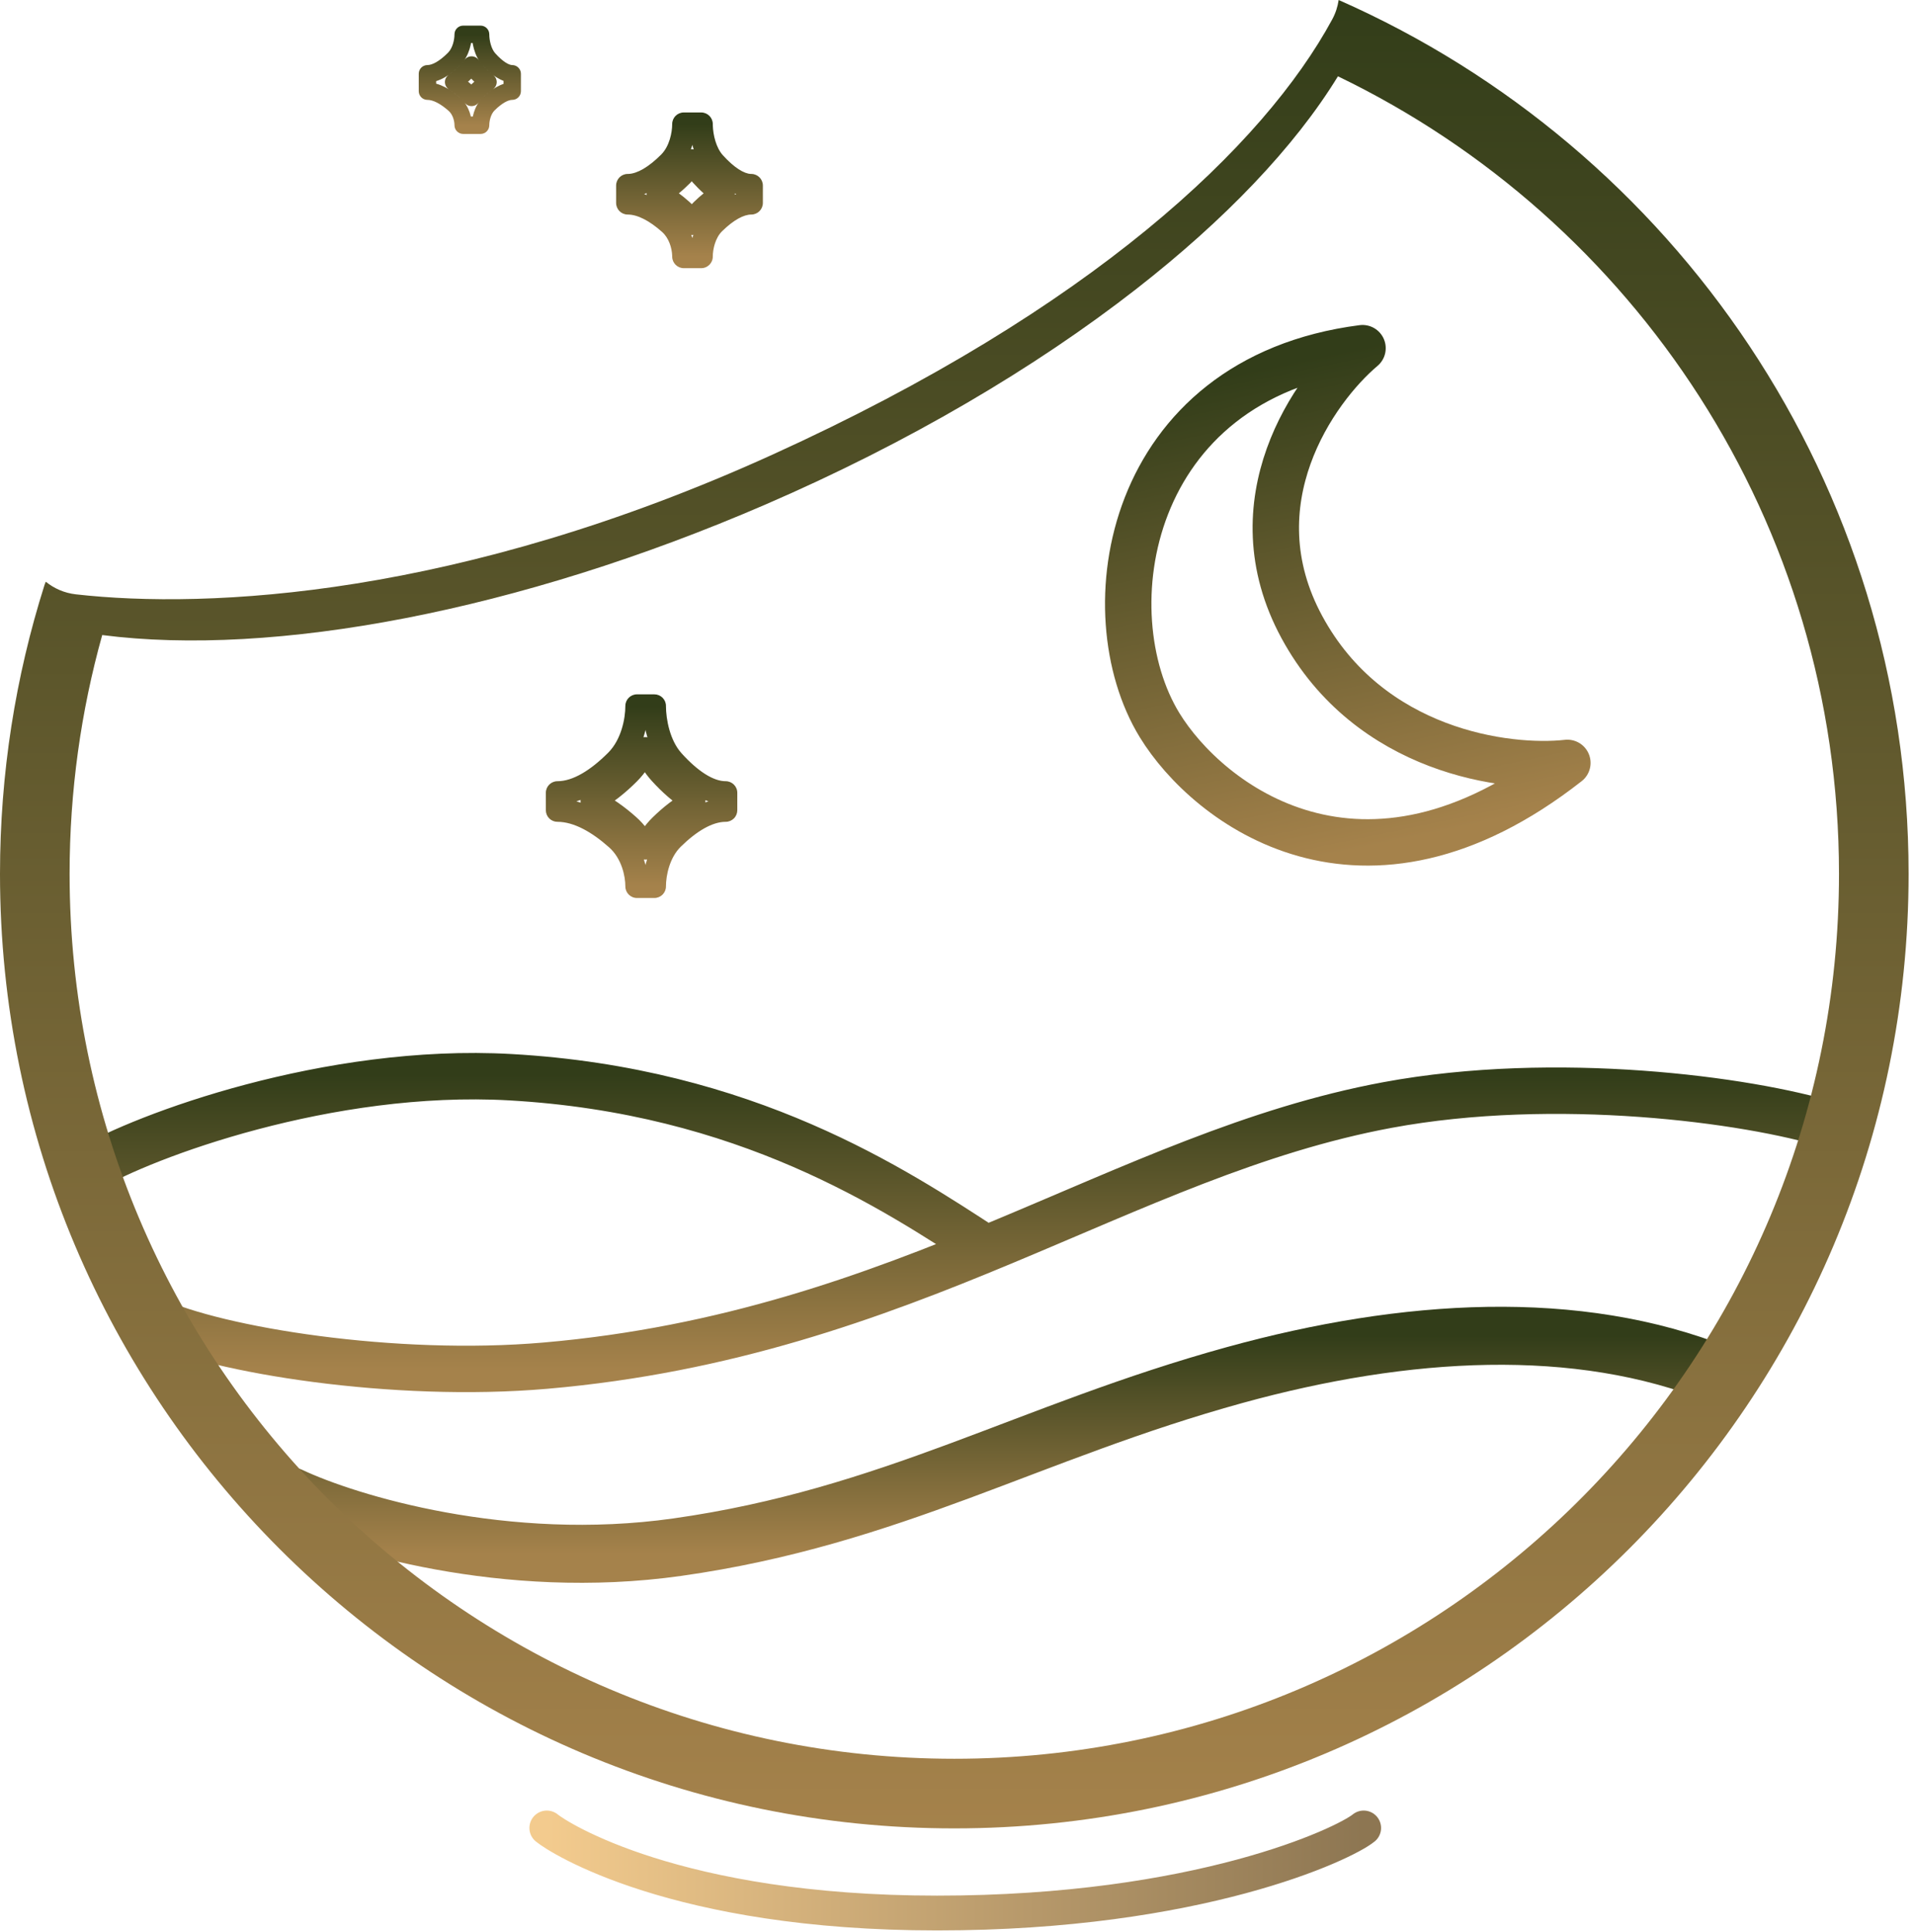<svg width="330" height="333" viewBox="0 0 330 333" fill="none" xmlns="http://www.w3.org/2000/svg">
<path d="M15.273 201.475C24.72 195.846 56.651 183.931 87.946 185.686C128.696 187.971 154.164 204.947 169.961 215.235M26.268 227.517C37.525 232.743 67.949 237.67 94.033 235.411C156.491 230.001 193.517 198.953 239.235 190.479C268.182 185.114 301.353 189.529 315.626 193.951" stroke="url(#paint0_linear_2109_771)" stroke-width="8" stroke-linecap="round"/>
<path d="M50.01 257.907C59.915 262.581 87.128 270.883 116.736 266.704C153.746 261.481 177.394 246.8 212.931 237.014C242.247 228.942 271.945 227.117 296.528 237.014" stroke="url(#paint1_linear_2109_771)" stroke-width="10" stroke-linecap="round"/>
<path d="M230.803 0C288.658 25.487 329.068 83.337 329.068 150.64C329.068 241.509 255.404 315.174 164.534 315.174C73.664 315.174 1.08265e-05 241.509 0 150.64C1.33569e-05 133.319 2.681 116.613 7.65 100.92L7.742 100.652C7.789 100.524 7.841 100.399 7.896 100.276C9.329 101.442 11.101 102.227 13.072 102.45C35.912 105.036 79.152 102.922 133.194 78.365C188.359 53.299 217.961 25.006 229.695 3.343C230.276 2.271 230.639 1.14 230.803 0ZM230.68 13.154C223.18 25.399 211.103 37.971 195.884 49.835C178.495 63.391 156.668 76.291 132.006 86.957C89.329 105.414 47.173 113.269 17.623 109.47C13.962 122.561 12 136.367 12 150.64C12 234.882 80.292 303.174 164.534 303.174L166.506 303.161C249.84 302.105 317.068 234.224 317.068 150.64C317.068 90.106 281.806 37.797 230.68 13.154Z" fill="url(#paint2_linear_2109_771)"/>
<path d="M112.82 121.718L110.82 121.714L110.82 121.722L112.82 121.718ZM116.04 131.207L114.558 132.55L114.558 132.55L116.04 131.207ZM125.12 136.664H127.12C127.12 135.56 126.225 134.664 125.12 134.664L125.12 136.664ZM125.12 139.665L125.12 141.665C125.651 141.665 126.159 141.455 126.534 141.08C126.909 140.705 127.12 140.196 127.12 139.665H125.12ZM125.099 139.664L125.103 137.664L125.092 137.664L125.099 139.664ZM115.979 144.52L114.578 143.092L114.578 143.092L115.979 144.52ZM112.82 152.772L110.82 152.767L110.82 152.776L112.82 152.772ZM112.821 152.796V154.796C113.352 154.796 113.86 154.586 114.236 154.21C114.611 153.835 114.821 153.327 114.821 152.796L112.821 152.796ZM109.82 152.796L107.82 152.796C107.82 153.901 108.716 154.796 109.82 154.796V152.796ZM106.348 144.57L107.677 143.075L107.677 143.075L106.348 144.57ZM96.136 139.664L96.141 137.664L96.131 137.664L96.136 139.664ZM96.112 139.665H94.112C94.112 140.196 94.323 140.705 94.698 141.08C95.073 141.455 95.582 141.665 96.112 141.665L96.112 139.665ZM96.112 136.664L96.112 134.664C95.008 134.664 94.112 135.56 94.112 136.664H96.112ZM106.283 131.155L107.699 132.568L107.699 132.568L106.283 131.155ZM109.82 121.69V119.69C108.716 119.69 107.82 120.585 107.82 121.69L109.82 121.69ZM112.821 121.69L114.821 121.69C114.821 121.159 114.611 120.651 114.236 120.276C113.86 119.901 113.352 119.69 112.821 119.69V121.69ZM111.253 129.061L113.104 128.304C112.801 127.563 112.086 127.074 111.285 127.061C110.484 127.048 109.753 127.514 109.427 128.246L111.253 129.061ZM108.406 133.275L109.822 134.688L109.822 134.688L108.406 133.275ZM102.093 138.085L101.176 136.308C100.497 136.658 100.077 137.364 100.093 138.128C100.11 138.892 100.56 139.58 101.253 139.9L102.093 138.085ZM108.342 142.328L109.671 140.834L109.671 140.834L108.342 142.328ZM111.254 146.181L109.462 147.07C109.806 147.762 110.516 148.194 111.288 148.181C112.059 148.168 112.755 147.712 113.074 147.009L111.254 146.181ZM113.878 142.378L112.478 140.95L112.478 140.95L113.878 142.378ZM119.627 138.087L120.53 139.872C121.189 139.538 121.61 138.87 121.626 138.132C121.643 137.394 121.252 136.707 120.609 136.345L119.627 138.087ZM113.816 133.222L112.334 134.565L112.334 134.565L113.816 133.222ZM112.82 121.718L110.82 121.722C110.826 124.35 111.532 129.209 114.558 132.55L116.04 131.207L117.522 129.865C115.473 127.603 114.825 123.945 114.82 121.714L112.82 121.718ZM116.04 131.207L114.558 132.55C117.485 135.782 121.171 138.664 125.12 138.664L125.12 136.664L125.12 134.664C123.009 134.664 120.354 132.991 117.522 129.865L116.04 131.207ZM125.12 136.664H123.12V139.665H125.12H127.12V136.664H125.12ZM125.12 139.665L125.12 137.665C125.141 137.665 125.16 137.666 125.176 137.666C125.192 137.667 125.205 137.667 125.215 137.668C125.226 137.668 125.234 137.669 125.238 137.669C125.242 137.669 125.246 137.67 125.244 137.669C125.244 137.669 125.243 137.669 125.241 137.669C125.239 137.669 125.237 137.669 125.234 137.669C125.228 137.668 125.219 137.668 125.207 137.667C125.195 137.667 125.181 137.666 125.164 137.665C125.146 137.665 125.126 137.664 125.103 137.664L125.099 139.664L125.094 141.664C125.053 141.664 125.02 141.663 125.001 141.662C124.991 141.661 124.984 141.661 124.979 141.661C124.976 141.66 124.973 141.66 124.974 141.66C124.975 141.66 124.98 141.661 124.986 141.661C124.992 141.662 125.002 141.662 125.014 141.663C125.037 141.664 125.075 141.665 125.12 141.665L125.12 139.665ZM125.099 139.664L125.092 137.664C121.178 137.676 117.508 140.219 114.578 143.092L115.979 144.52L117.379 145.948C120.143 143.238 122.831 141.671 125.105 141.664L125.099 139.664ZM115.979 144.52L114.578 143.092C111.538 146.073 110.826 150.415 110.82 152.767L112.82 152.772L114.82 152.777C114.825 150.922 115.433 147.855 117.379 145.948L115.979 144.52ZM112.82 152.772L110.82 152.776C110.82 152.796 110.821 152.814 110.821 152.83C110.822 152.845 110.822 152.858 110.823 152.869C110.823 152.879 110.823 152.887 110.824 152.893C110.824 152.898 110.824 152.903 110.824 152.903C110.824 152.904 110.824 152.902 110.824 152.898C110.824 152.894 110.823 152.888 110.823 152.879C110.823 152.87 110.822 152.859 110.822 152.845C110.822 152.831 110.821 152.815 110.821 152.796L112.821 152.796L114.821 152.796C114.821 152.756 114.82 152.722 114.819 152.701C114.819 152.691 114.818 152.682 114.818 152.676C114.818 152.671 114.817 152.666 114.817 152.665C114.817 152.664 114.817 152.666 114.817 152.669C114.818 152.673 114.818 152.679 114.818 152.687C114.819 152.704 114.82 152.732 114.82 152.768L112.82 152.772ZM112.821 152.796V150.796H109.82V152.796V154.796H112.821V152.796ZM109.82 152.796L111.82 152.796C111.82 150.435 111.038 146.065 107.677 143.075L106.348 144.57L105.018 146.064C107.19 147.996 107.82 151.034 107.82 152.796L109.82 152.796ZM106.348 144.57L107.677 143.075C104.444 140.2 100.417 137.676 96.141 137.664L96.136 139.664L96.13 141.664C98.909 141.672 101.998 143.377 105.018 146.064L106.348 144.57ZM96.136 139.664L96.131 137.664C96.11 137.664 96.092 137.665 96.076 137.665C96.06 137.666 96.046 137.666 96.035 137.667C96.025 137.667 96.016 137.668 96.01 137.668C96.005 137.668 96.001 137.669 96 137.669C95.999 137.669 96.002 137.669 96.005 137.668C96.01 137.668 96.017 137.668 96.026 137.667C96.035 137.667 96.047 137.666 96.061 137.666C96.076 137.666 96.093 137.665 96.112 137.665L96.112 139.665L96.112 141.665C96.154 141.665 96.189 141.664 96.21 141.663C96.222 141.663 96.231 141.662 96.237 141.662C96.242 141.661 96.247 141.661 96.248 141.661C96.249 141.661 96.247 141.661 96.244 141.661C96.24 141.662 96.233 141.662 96.224 141.662C96.207 141.663 96.177 141.664 96.14 141.664L96.136 139.664ZM96.112 139.665H98.112V136.664H96.112H94.112V139.665H96.112ZM96.112 136.664L96.112 138.664C100.421 138.664 104.466 135.806 107.699 132.568L106.283 131.155L104.868 129.742C101.789 132.825 98.74 134.664 96.112 134.664L96.112 136.664ZM106.283 131.155L107.699 132.568C111.046 129.215 111.82 124.323 111.82 121.69L109.82 121.69L107.82 121.69C107.82 123.845 107.137 127.468 104.868 129.742L106.283 131.155ZM109.82 121.69V123.69H112.821V121.69V119.69H109.82V121.69ZM112.821 121.69L110.821 121.69C110.821 121.659 110.822 121.634 110.823 121.62C110.823 121.613 110.823 121.608 110.823 121.605C110.823 121.602 110.824 121.6 110.823 121.602C110.823 121.602 110.823 121.606 110.823 121.611C110.823 121.616 110.822 121.624 110.822 121.633C110.821 121.651 110.82 121.679 110.82 121.714L112.82 121.718L114.82 121.722C114.82 121.752 114.819 121.776 114.819 121.789C114.819 121.796 114.818 121.801 114.818 121.804C114.818 121.806 114.818 121.808 114.818 121.806C114.818 121.805 114.818 121.801 114.819 121.796C114.819 121.791 114.819 121.783 114.82 121.773C114.82 121.755 114.821 121.725 114.821 121.69L112.821 121.69ZM111.253 129.061L109.427 128.246C108.845 129.549 108.054 130.797 106.991 131.862L108.406 133.275L109.822 134.688C111.29 133.217 112.337 131.539 113.079 129.876L111.253 129.061ZM108.406 133.275L106.991 131.862C105.252 133.603 103.28 135.223 101.176 136.308L102.093 138.085L103.01 139.863C105.613 138.52 107.918 136.594 109.822 134.688L108.406 133.275ZM102.093 138.085L101.253 139.9C103.332 140.862 105.285 142.286 107.013 143.823L108.342 142.328L109.671 140.834C107.764 139.138 105.484 137.45 102.933 136.27L102.093 138.085ZM108.342 142.328L107.012 143.823C108.093 144.784 108.885 145.907 109.462 147.07L111.254 146.181L113.045 145.292C112.275 143.74 111.189 142.184 109.671 140.834L108.342 142.328ZM111.254 146.181L113.074 147.009C113.599 145.856 114.315 144.751 115.278 143.806L113.878 142.378L112.478 140.95C111.106 142.296 110.126 143.831 109.433 145.353L111.254 146.181ZM113.878 142.378L115.278 143.806C116.849 142.267 118.63 140.833 120.53 139.872L119.627 138.087L118.724 136.303C116.328 137.515 114.215 139.247 112.478 140.95L113.878 142.378ZM119.627 138.087L120.609 136.345C118.682 135.259 116.88 133.625 115.299 131.879L113.816 133.222L112.334 134.565C114.064 136.474 116.197 138.45 118.645 139.83L119.627 138.087ZM113.816 133.222L115.299 131.879C114.348 130.83 113.633 129.598 113.104 128.304L111.253 129.061L109.401 129.817C110.068 131.449 111.01 133.103 112.334 134.565L113.816 133.222Z" fill="url(#paint3_linear_2109_771)"/>
<path d="M82.86 5.917L84.36 5.917C84.36 5.089 83.689 4.417 82.86 4.417V5.917ZM84.289 10.213L83.177 11.22L83.177 11.22L84.289 10.213ZM88.312 12.717H89.812C89.812 11.889 89.141 11.217 88.312 11.217V12.717ZM88.312 15.718V17.218C89.141 17.218 89.812 16.547 89.812 15.718H88.312ZM88.296 15.717L88.3 14.217L88.287 14.217L88.296 15.717ZM84.228 17.951L83.177 16.88L83.177 16.881L84.228 17.951ZM82.86 21.589V23.089C83.689 23.089 84.36 22.418 84.36 21.589L82.86 21.589ZM79.859 21.589L78.359 21.589C78.359 22.418 79.031 23.089 79.859 23.089V21.589ZM78.359 18L79.356 16.88L79.356 16.88L78.359 18ZM73.714 15.717L73.721 14.217L73.71 14.217L73.714 15.717ZM73.697 15.718H72.197C72.197 16.547 72.869 17.218 73.697 17.218V15.718ZM73.697 12.717V11.217C72.869 11.217 72.197 11.889 72.197 12.717H73.697ZM78.295 10.161L79.356 11.22L79.356 11.22L78.295 10.161ZM79.859 5.917V4.417C79.031 4.417 78.359 5.089 78.359 5.917L79.859 5.917ZM81.298 11.209L82.569 10.412C82.299 9.983 81.832 9.719 81.325 9.71C80.818 9.7 80.341 9.948 80.057 10.367L81.298 11.209ZM80.418 12.28L81.48 13.339L81.48 13.339L80.418 12.28ZM78.209 14.142L77.361 12.905C76.942 13.192 76.697 13.671 76.709 14.178C76.722 14.685 76.989 15.152 77.421 15.418L78.209 14.142ZM80.353 15.759L81.35 14.638L81.35 14.638L80.353 15.759ZM81.3 16.793L80.098 17.69C80.386 18.078 80.844 18.302 81.327 18.293C81.81 18.284 82.259 18.043 82.534 17.646L81.3 16.793ZM82.128 15.809L81.078 14.738L81.078 14.738L82.128 15.809ZM84.141 14.144L84.978 15.389C85.382 15.117 85.628 14.667 85.64 14.18C85.652 13.694 85.427 13.232 85.037 12.941L84.141 14.144ZM82.066 12.227L80.955 13.234L80.955 13.234L82.066 12.227ZM82.86 5.917L81.36 5.917C81.36 7.214 81.709 9.599 83.177 11.22L84.289 10.213L85.401 9.206C84.667 8.396 84.36 6.917 84.36 5.917L82.86 5.917ZM84.289 10.213L83.177 11.22C83.954 12.077 84.766 12.805 85.594 13.327C86.412 13.843 87.338 14.217 88.312 14.217V12.717V11.217C88.102 11.217 87.733 11.13 87.194 10.79C86.665 10.456 86.058 9.931 85.401 9.206L84.289 10.213ZM88.312 12.717H86.812V15.718H88.312H89.812V12.717H88.312ZM88.312 15.718V14.218C88.334 14.218 88.353 14.219 88.368 14.219C88.383 14.22 88.396 14.22 88.406 14.221C88.415 14.222 88.423 14.222 88.427 14.223C88.431 14.223 88.435 14.223 88.434 14.223C88.433 14.223 88.432 14.223 88.431 14.223C88.429 14.223 88.427 14.223 88.424 14.223C88.419 14.222 88.41 14.221 88.4 14.221C88.389 14.22 88.375 14.219 88.359 14.218C88.342 14.218 88.323 14.217 88.3 14.217L88.296 15.717L88.291 17.217C88.27 17.217 88.252 17.217 88.237 17.216C88.222 17.215 88.21 17.215 88.2 17.214C88.191 17.213 88.184 17.213 88.18 17.212C88.176 17.212 88.173 17.212 88.175 17.212C88.175 17.212 88.18 17.212 88.185 17.213C88.191 17.213 88.2 17.214 88.211 17.215C88.222 17.215 88.236 17.216 88.253 17.217C88.27 17.218 88.29 17.218 88.312 17.218V15.718ZM88.296 15.717L88.287 14.217C86.423 14.228 84.64 15.446 83.177 16.88L84.228 17.951L85.278 19.023C86.616 17.71 87.666 17.221 88.305 17.217L88.296 15.717ZM84.228 17.951L83.177 16.881C81.71 18.32 81.36 20.436 81.36 21.589L82.86 21.589L84.36 21.589C84.36 20.813 84.633 19.655 85.278 19.023L84.228 17.951ZM82.86 21.589V20.089H79.859V21.589V23.089H82.86V21.589ZM79.859 21.589L81.359 21.589C81.359 20.435 80.974 18.318 79.356 16.88L78.359 18L77.362 19.121C78.09 19.768 78.359 20.888 78.359 21.589L79.859 21.589ZM78.359 18L79.356 16.88C77.743 15.444 75.777 14.226 73.721 14.217L73.714 15.717L73.707 17.217C74.643 17.221 75.909 17.828 77.362 19.121L78.359 18ZM73.714 15.717L73.71 14.217C73.688 14.217 73.668 14.218 73.651 14.218C73.635 14.219 73.621 14.22 73.61 14.221C73.6 14.221 73.591 14.222 73.585 14.223C73.583 14.223 73.58 14.223 73.579 14.223C73.578 14.223 73.576 14.223 73.576 14.223C73.575 14.223 73.578 14.223 73.582 14.223C73.587 14.222 73.594 14.222 73.604 14.221C73.614 14.22 73.626 14.22 73.642 14.219C73.657 14.219 73.676 14.218 73.697 14.218V15.718V17.218C73.72 17.218 73.74 17.218 73.757 17.217C73.773 17.216 73.788 17.215 73.799 17.215C73.81 17.214 73.819 17.213 73.825 17.213C73.83 17.212 73.835 17.212 73.835 17.212C73.837 17.212 73.834 17.212 73.83 17.212C73.826 17.213 73.819 17.213 73.809 17.214C73.8 17.215 73.787 17.215 73.772 17.216C73.757 17.217 73.739 17.217 73.718 17.217L73.714 15.717ZM73.697 15.718H75.197V12.717H73.697H72.197V15.718H73.697ZM73.697 12.717V14.217C75.762 14.217 77.737 12.842 79.356 11.22L78.295 10.161L77.233 9.101C75.73 10.606 74.501 11.217 73.697 11.217V12.717ZM78.295 10.161L79.356 11.22C80.975 9.599 81.359 7.215 81.359 5.917L79.859 5.917L78.359 5.917C78.359 6.855 78.044 8.289 77.233 9.101L78.295 10.161ZM79.859 5.917V7.417H82.86V5.917V4.417H79.859V5.917ZM81.298 11.209L80.057 10.367C79.851 10.67 79.619 10.957 79.356 11.22L80.418 12.28L81.48 13.339C81.889 12.929 82.239 12.494 82.539 12.052L81.298 11.209ZM80.418 12.28L79.356 11.22C78.76 11.817 78.088 12.406 77.361 12.905L78.209 14.142L79.057 15.379C79.975 14.75 80.79 14.031 81.48 13.339L80.418 12.28ZM78.209 14.142L77.421 15.418C78.12 15.85 78.771 16.359 79.357 16.88L80.353 15.759L81.35 14.638C80.67 14.033 79.88 13.411 78.997 12.866L78.209 14.142ZM80.353 15.759L79.356 16.88C79.639 17.131 79.884 17.404 80.098 17.69L81.3 16.793L82.502 15.896C82.177 15.46 81.796 15.035 81.35 14.638L80.353 15.759ZM81.3 16.793L82.534 17.646C82.719 17.378 82.933 17.12 83.178 16.88L82.128 15.809L81.078 14.738C80.69 15.118 80.354 15.523 80.066 15.941L81.3 16.793ZM82.128 15.809L83.178 16.88C83.717 16.351 84.323 15.829 84.978 15.389L84.141 14.144L83.303 12.899C82.455 13.47 81.708 14.12 81.078 14.738L82.128 15.809ZM84.141 14.144L85.037 12.941C84.353 12.431 83.727 11.826 83.178 11.22L82.066 12.227L80.955 13.234C81.591 13.936 82.36 14.688 83.244 15.346L84.141 14.144ZM82.066 12.227L83.178 11.22C82.949 10.967 82.747 10.696 82.569 10.412L81.298 11.209L80.027 12.007C80.293 12.43 80.6 12.843 80.955 13.234L82.066 12.227Z" fill="url(#paint4_linear_2109_771)"/>
<path d="M120.901 21.727L118.901 21.761C118.901 21.772 118.902 21.784 118.902 21.795L120.901 21.727ZM123.156 28.108L121.673 29.451L121.674 29.451L123.156 28.108ZM129.335 31.979L129.242 33.977C129.256 33.977 129.27 33.978 129.285 33.978L129.335 31.979ZM129.528 31.984H131.528C131.528 30.899 130.663 30.012 129.579 29.984L129.528 31.984ZM129.528 34.984V36.984C130.632 36.984 131.528 36.088 131.528 34.984H129.528ZM123.094 38.435L121.694 37.007L121.694 37.007L123.094 38.435ZM120.895 44.228V46.228C122 46.228 122.895 45.333 122.895 44.228L120.895 44.228ZM117.895 44.228L115.896 44.276C115.922 45.361 116.809 46.228 117.895 46.228V44.228ZM117.888 43.943L119.888 43.895C119.887 43.883 119.887 43.871 119.886 43.859L117.888 43.943ZM115.478 38.485L116.807 36.99L116.807 36.99L115.478 38.485ZM108.227 34.984H106.227C106.227 36.088 107.122 36.984 108.227 36.984L108.227 34.984ZM108.227 31.984L108.183 29.984C107.096 30.008 106.227 30.896 106.227 31.984H108.227ZM108.45 31.979L108.494 33.978C108.507 33.978 108.52 33.978 108.534 33.977L108.45 31.979ZM115.414 28.055L116.829 29.468L116.829 29.468L115.414 28.055ZM117.895 21.386V19.386C116.79 19.386 115.895 20.282 115.895 21.386L117.895 21.386ZM120.895 21.386L122.895 21.352C122.876 20.261 121.986 19.386 120.895 19.386V21.386ZM119.329 27.734L121.123 26.85C120.791 26.178 120.112 25.747 119.363 25.734C118.614 25.721 117.92 26.128 117.566 26.788L119.329 27.734ZM117.537 30.174L118.952 31.587L118.952 31.587L117.537 30.174ZM113.475 33.407L112.462 31.682C111.837 32.049 111.459 32.727 111.476 33.452C111.492 34.177 111.9 34.837 112.542 35.175L113.475 33.407ZM117.472 36.243L118.802 34.749L118.801 34.749L117.472 36.243ZM119.332 38.508L117.612 39.529C117.979 40.147 118.649 40.521 119.367 40.508C120.086 40.495 120.742 40.098 121.086 39.467L119.332 38.508ZM120.994 36.293L119.593 34.865L119.593 34.865L120.994 36.293ZM124.694 33.409L125.693 35.141C126.298 34.793 126.677 34.153 126.693 33.455C126.71 32.757 126.36 32.101 125.772 31.724L124.694 33.409ZM120.932 30.122L119.45 31.464L119.45 31.464L120.932 30.122ZM120.901 21.727L118.902 21.795C118.969 23.757 119.544 27.1 121.673 29.451L123.156 28.108L124.638 26.765C123.443 25.445 122.953 23.244 122.9 21.659L120.901 21.727ZM123.156 28.108L121.674 29.451C123.769 31.764 126.398 33.843 129.242 33.977L129.335 31.979L129.429 29.981C128.295 29.928 126.621 28.954 124.638 26.765L123.156 28.108ZM129.335 31.979L129.285 33.978L129.477 33.983L129.528 31.984L129.579 29.984L129.386 29.98L129.335 31.979ZM129.528 31.984H127.528V34.984H129.528H131.528V31.984H129.528ZM129.528 34.984V32.984C126.591 32.984 123.856 34.888 121.694 37.007L123.094 38.435L124.494 39.863C126.49 37.906 128.239 36.984 129.528 36.984V34.984ZM123.094 38.435L121.694 37.007C119.417 39.24 118.895 42.486 118.895 44.228L120.895 44.228L122.895 44.228C122.895 42.986 123.315 41.019 124.494 39.863L123.094 38.435ZM120.895 44.228V42.228H117.895V44.228V46.228H120.895V44.228ZM117.895 44.228L119.894 44.18L119.888 43.895L117.888 43.943L115.889 43.991L115.896 44.276L117.895 44.228ZM117.888 43.943L119.886 43.859C119.812 42.085 119.164 39.087 116.807 36.99L115.478 38.485L114.149 39.979C115.379 41.074 115.84 42.823 115.89 44.026L117.888 43.943ZM115.478 38.485L116.807 36.99C114.421 34.868 111.425 32.984 108.227 32.984L108.227 34.984L108.227 36.984C109.92 36.984 111.975 38.045 114.149 39.979L115.478 38.485ZM108.227 34.984H110.227V31.984H108.227H106.227V34.984H108.227ZM108.227 31.984L108.271 33.983L108.494 33.978L108.45 31.979L108.406 29.979L108.183 29.984L108.227 31.984ZM108.45 31.979L108.534 33.977C111.632 33.847 114.516 31.784 116.829 29.468L115.414 28.055L113.998 26.642C111.851 28.793 109.892 29.916 108.366 29.981L108.45 31.979ZM115.414 28.055L116.829 29.468C119.322 26.97 119.895 23.337 119.895 21.386L117.895 21.386L115.895 21.386C115.895 22.857 115.414 25.224 113.998 26.642L115.414 28.055ZM117.895 21.386V23.386H120.895V21.386V19.386H117.895V21.386ZM120.895 21.386L118.895 21.421L118.901 21.761L120.901 21.727L122.901 21.692L122.895 21.352L120.895 21.386ZM119.329 27.734L117.566 26.788C117.184 27.501 116.71 28.172 116.121 28.761L117.537 30.174L118.952 31.587C119.855 30.683 120.552 29.684 121.091 28.679L119.329 27.734ZM117.537 30.174L116.121 28.761C115.023 29.861 113.785 30.905 112.462 31.682L113.475 33.407L114.488 35.131C116.198 34.127 117.703 32.838 118.952 31.587L117.537 30.174ZM113.475 33.407L112.542 35.175C113.839 35.86 115.057 36.772 116.143 37.738L117.472 36.243L118.801 34.749C117.554 33.639 116.072 32.516 114.409 31.638L113.475 33.407ZM117.472 36.243L116.143 37.738C116.75 38.278 117.231 38.888 117.612 39.529L119.332 38.508L121.051 37.487C120.483 36.53 119.747 35.59 118.802 34.749L117.472 36.243ZM119.332 38.508L121.086 39.467C121.43 38.839 121.86 38.245 122.394 37.721L120.994 36.293L119.593 34.865C118.744 35.698 118.085 36.619 117.577 37.549L119.332 38.508ZM120.994 36.293L122.394 37.721C123.384 36.751 124.5 35.829 125.693 35.141L124.694 33.409L123.695 31.676C122.119 32.584 120.736 33.746 119.593 34.865L120.994 36.293ZM124.694 33.409L125.772 31.724C124.553 30.943 123.417 29.885 122.414 28.779L120.932 30.122L119.45 31.464C120.589 32.722 121.993 34.054 123.615 35.093L124.694 33.409ZM120.932 30.122L122.414 28.779C121.893 28.203 121.467 27.548 121.123 26.85L119.329 27.734L117.535 28.618C118.018 29.598 118.643 30.573 119.45 31.464L120.932 30.122Z" fill="url(#paint5_linear_2109_771)"/>
<path d="M270.237 131.506C234.886 159.211 208.234 138.566 199.924 124.993C188.022 105.554 194.13 65.272 234.918 60.019C226.573 67.076 212.798 86.57 224.458 108.095C236.117 129.619 259.835 132.67 270.237 131.506Z" stroke="url(#paint6_linear_2109_771)" stroke-width="8" stroke-linecap="round" stroke-linejoin="round"/>
<path d="M94.277 315.102C96.293 316.776 116.499 329.767 161.568 329.767C206.636 329.767 231.757 317.854 235.117 315.102" stroke="url(#paint7_linear_2109_771)" stroke-width="6" stroke-linecap="round"/>
<defs>
<linearGradient id="paint0_linear_2109_771" x1="165.449" y1="185.272" x2="165.449" y2="235.974" gradientUnits="userSpaceOnUse">
<stop stop-color="#323D19"/>
<stop offset="1" stop-color="#A5824B"/>
</linearGradient>
<linearGradient id="paint1_linear_2109_771" x1="173.269" y1="230.259" x2="173.269" y2="267.845" gradientUnits="userSpaceOnUse">
<stop stop-color="#323D19"/>
<stop offset="1" stop-color="#A5824B"/>
</linearGradient>
<linearGradient id="paint2_linear_2109_771" x1="164.534" y1="-0.606" x2="164.534" y2="315.174" gradientUnits="userSpaceOnUse">
<stop stop-color="#323D19"/>
<stop offset="1" stop-color="#A5824B"/>
</linearGradient>
<linearGradient id="paint3_linear_2109_771" x1="110.616" y1="121.69" x2="110.616" y2="152.796" gradientUnits="userSpaceOnUse">
<stop stop-color="#323D19"/>
<stop offset="1" stop-color="#A5824B"/>
</linearGradient>
<linearGradient id="paint4_linear_2109_771" x1="81.005" y1="5.917" x2="81.005" y2="21.589" gradientUnits="userSpaceOnUse">
<stop stop-color="#323D19"/>
<stop offset="1" stop-color="#A5824B"/>
</linearGradient>
<linearGradient id="paint5_linear_2109_771" x1="118.877" y1="21.386" x2="118.877" y2="44.228" gradientUnits="userSpaceOnUse">
<stop stop-color="#323D19"/>
<stop offset="1" stop-color="#A5824B"/>
</linearGradient>
<linearGradient id="paint6_linear_2109_771" x1="220.457" y1="62.837" x2="237.689" y2="145.721" gradientUnits="userSpaceOnUse">
<stop stop-color="#323D19"/>
<stop offset="1" stop-color="#A5824B"/>
</linearGradient>
<linearGradient id="paint7_linear_2109_771" x1="94.277" y1="322.435" x2="235.117" y2="322.435" gradientUnits="userSpaceOnUse">
<stop stop-color="#F3CB8E"/>
<stop offset="1" stop-color="#8D7652"/>
</linearGradient>
</defs>
</svg>
